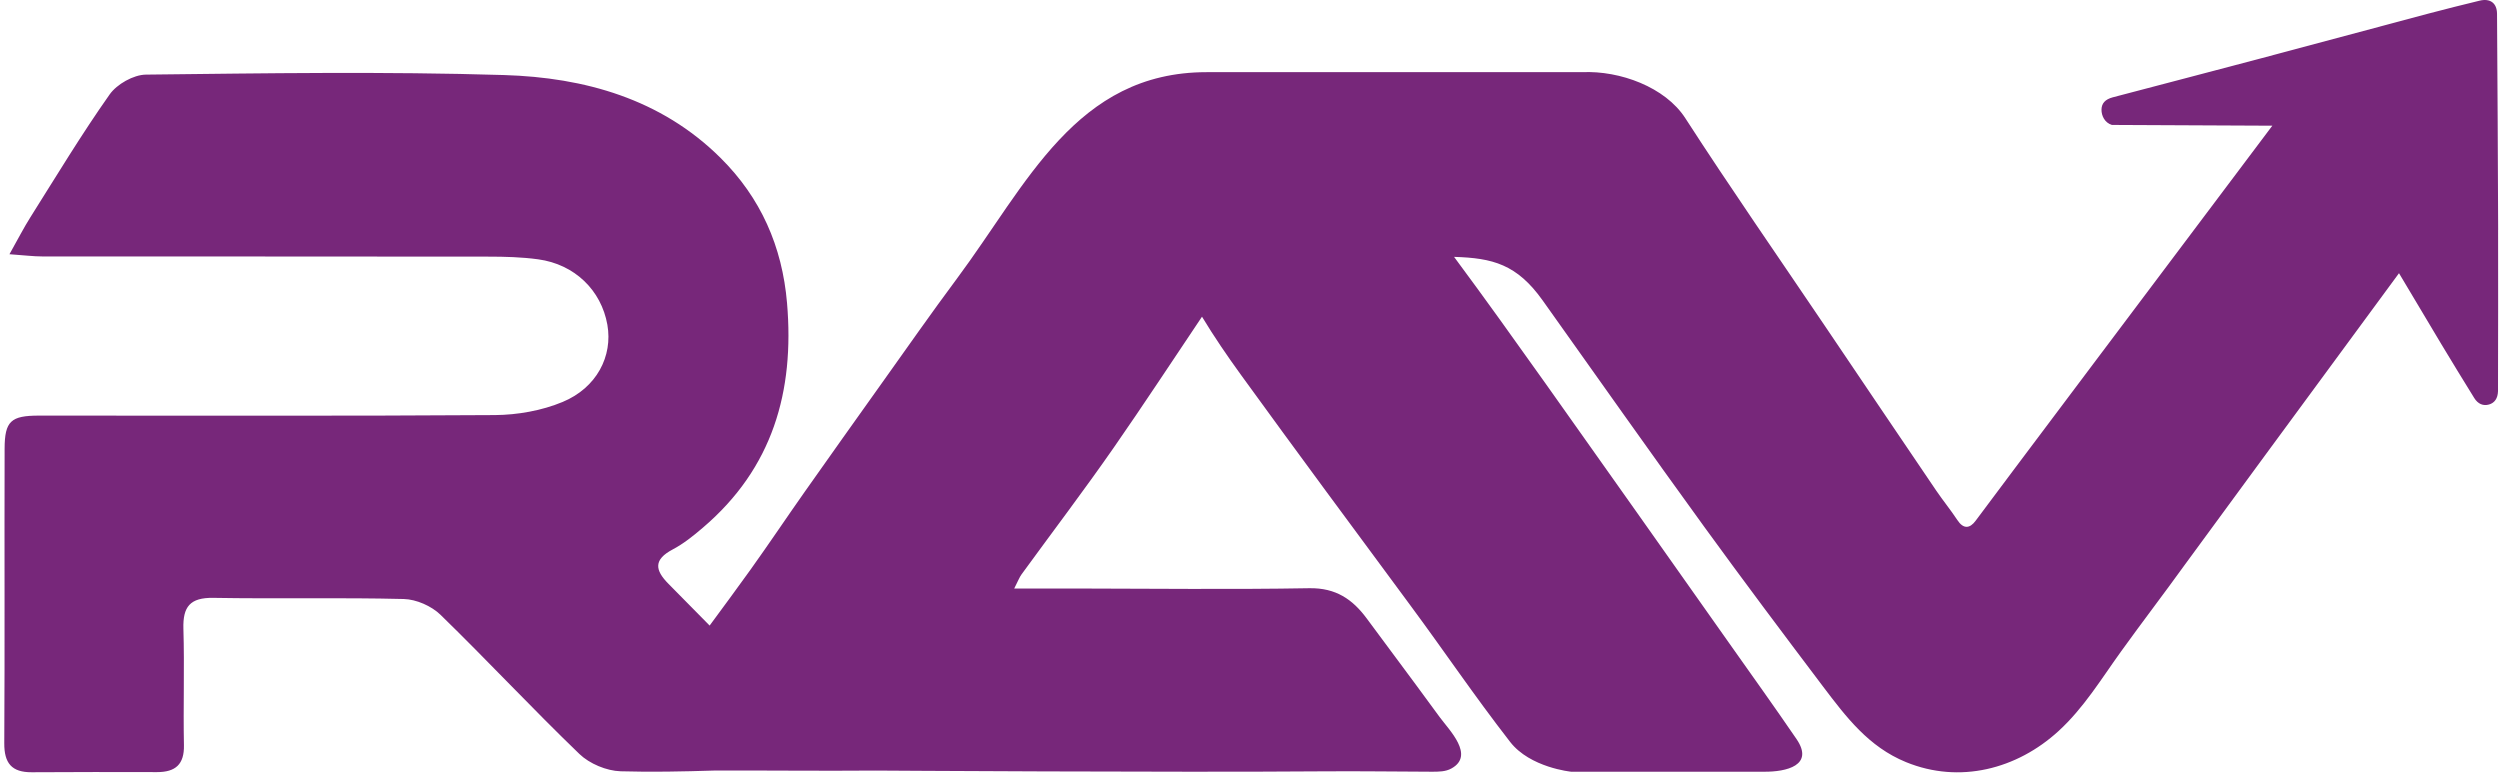 <svg width="423" height="131" viewBox="0 0 423 131" fill="none" xmlns="http://www.w3.org/2000/svg">
<path d="M422.687 38.897C422.654 26.711 422.572 14.526 422.498 2.34C422.489 0.52 421.332 -0.325 419.55 0.114C416.676 0.821 413.81 1.519 410.952 2.283C401.476 4.801 392.008 7.36 382.532 9.879C374.189 12.097 365.829 14.266 357.478 16.467C356.189 16.808 355.589 17.499 355.573 18.539C355.556 19.562 356.107 20.765 357.33 21.139L384.478 21.268C369.82 40.766 336.399 85.203 334.288 88.095C333.303 89.436 332.219 89.574 331.176 87.981C330.051 86.275 328.745 84.683 327.596 82.993C321.297 73.708 315.024 64.406 308.75 55.112C300.85 43.414 292.795 31.821 285.141 19.977C281.75 14.737 274.097 11.926 267.725 12.21H204.158C182.02 12.21 173.726 31.269 161.934 47.11C157.557 52.992 153.361 59.004 149.107 64.966C144.796 71.011 140.493 77.063 136.215 83.131C133.119 87.526 130.13 91.995 127.002 96.365C124.719 99.55 122.395 102.694 120.071 105.846C117.755 103.498 115.44 101.142 113.116 98.794C110.775 96.438 110.578 94.683 113.814 92.969C115.661 91.995 117.336 90.646 118.929 89.281C130.746 79.216 134.441 66.226 133.168 51.286C132.356 41.692 128.71 33.454 121.902 26.703C111.851 16.735 98.918 13.112 85.303 12.698C65.11 12.08 44.893 12.397 24.684 12.625C22.59 12.649 19.782 14.241 18.558 15.972C13.812 22.698 9.55 29.766 5.157 36.736C4.032 38.515 3.071 40.4 1.601 43.016C4.163 43.195 5.65 43.39 7.136 43.39C32.288 43.406 57.441 43.39 82.601 43.422C85.418 43.422 88.267 43.495 91.059 43.877C97.226 44.714 101.734 49.101 102.769 54.958C103.697 60.23 100.987 65.608 95.19 68.013C91.675 69.475 87.594 70.198 83.759 70.231C58.04 70.409 32.321 70.304 6.602 70.32C1.84 70.32 0.797 71.254 0.78 75.909C0.731 92.522 0.821 109.136 0.723 125.749C0.706 129.104 1.946 130.688 5.379 130.664C12.441 130.615 19.511 130.623 26.573 130.64C29.694 130.64 31.196 129.34 31.122 126.066C30.991 119.51 31.229 112.938 31.032 106.382C30.925 102.669 32.132 101.093 36.115 101.158C46.848 101.345 57.597 101.085 68.329 101.353C70.448 101.41 73.01 102.539 74.529 104.018C82.478 111.752 90.041 119.875 98.031 127.569C99.739 129.218 102.621 130.428 105.003 130.501C110.25 130.656 115.497 130.542 120.736 130.38C130.04 130.339 138.752 130.461 148.179 130.38C148.179 130.38 198.714 130.713 223.948 130.51C230.058 130.461 236.175 130.558 242.285 130.575C243.41 130.575 244.592 130.575 245.57 130.03C249.61 127.821 245.167 123.491 243.591 121.33C242.236 119.477 240.881 117.633 239.526 115.797C236.775 112.068 233.999 108.34 231.232 104.619C228.859 101.426 226.05 99.452 221.542 99.525C208.19 99.761 194.822 99.59 181.461 99.574C178.39 99.574 175.319 99.574 171.607 99.574C172.264 98.282 172.486 97.673 172.855 97.169C178.053 90.028 183.399 82.993 188.441 75.747C193.532 68.427 198.41 60.978 203.378 53.585C205.415 56.956 207.648 60.222 209.956 63.407C219.407 76.445 228.99 89.387 238.565 102.336C244.625 110.525 249.265 117.479 255.514 125.53C258.897 129.892 265.836 130.575 265.836 130.575H298.453C302.255 130.615 307.009 129.502 303.971 125.05C300.21 119.55 296.326 114.132 292.483 108.689C282.169 94.099 271.888 79.492 261.533 64.926C256.417 57.736 251.293 50.547 246.029 43.463C252.549 43.658 256.655 44.706 261.016 50.831C270.139 63.642 279.188 76.51 288.434 89.24C294.995 98.274 301.696 107.21 308.43 116.122C312.396 121.362 316.181 126.366 322.496 128.95C331.57 132.662 341.26 130.144 348.305 123.694C352.559 119.802 355.515 114.904 358.849 110.273C362.413 105.318 366.125 100.476 369.697 95.52C371.848 92.539 391.466 65.86 405.91 46.225C408.292 50.222 410.665 54.219 413.054 58.199C414.894 61.262 416.758 64.3 418.638 67.339C419.271 68.362 420.166 68.72 421.135 68.444C422.095 68.175 422.621 67.404 422.662 66.193C422.67 65.917 422.662 65.633 422.662 65.356C422.67 56.534 422.711 47.712 422.678 38.889L422.687 38.897Z" fill="#77277A"/>
</svg>
